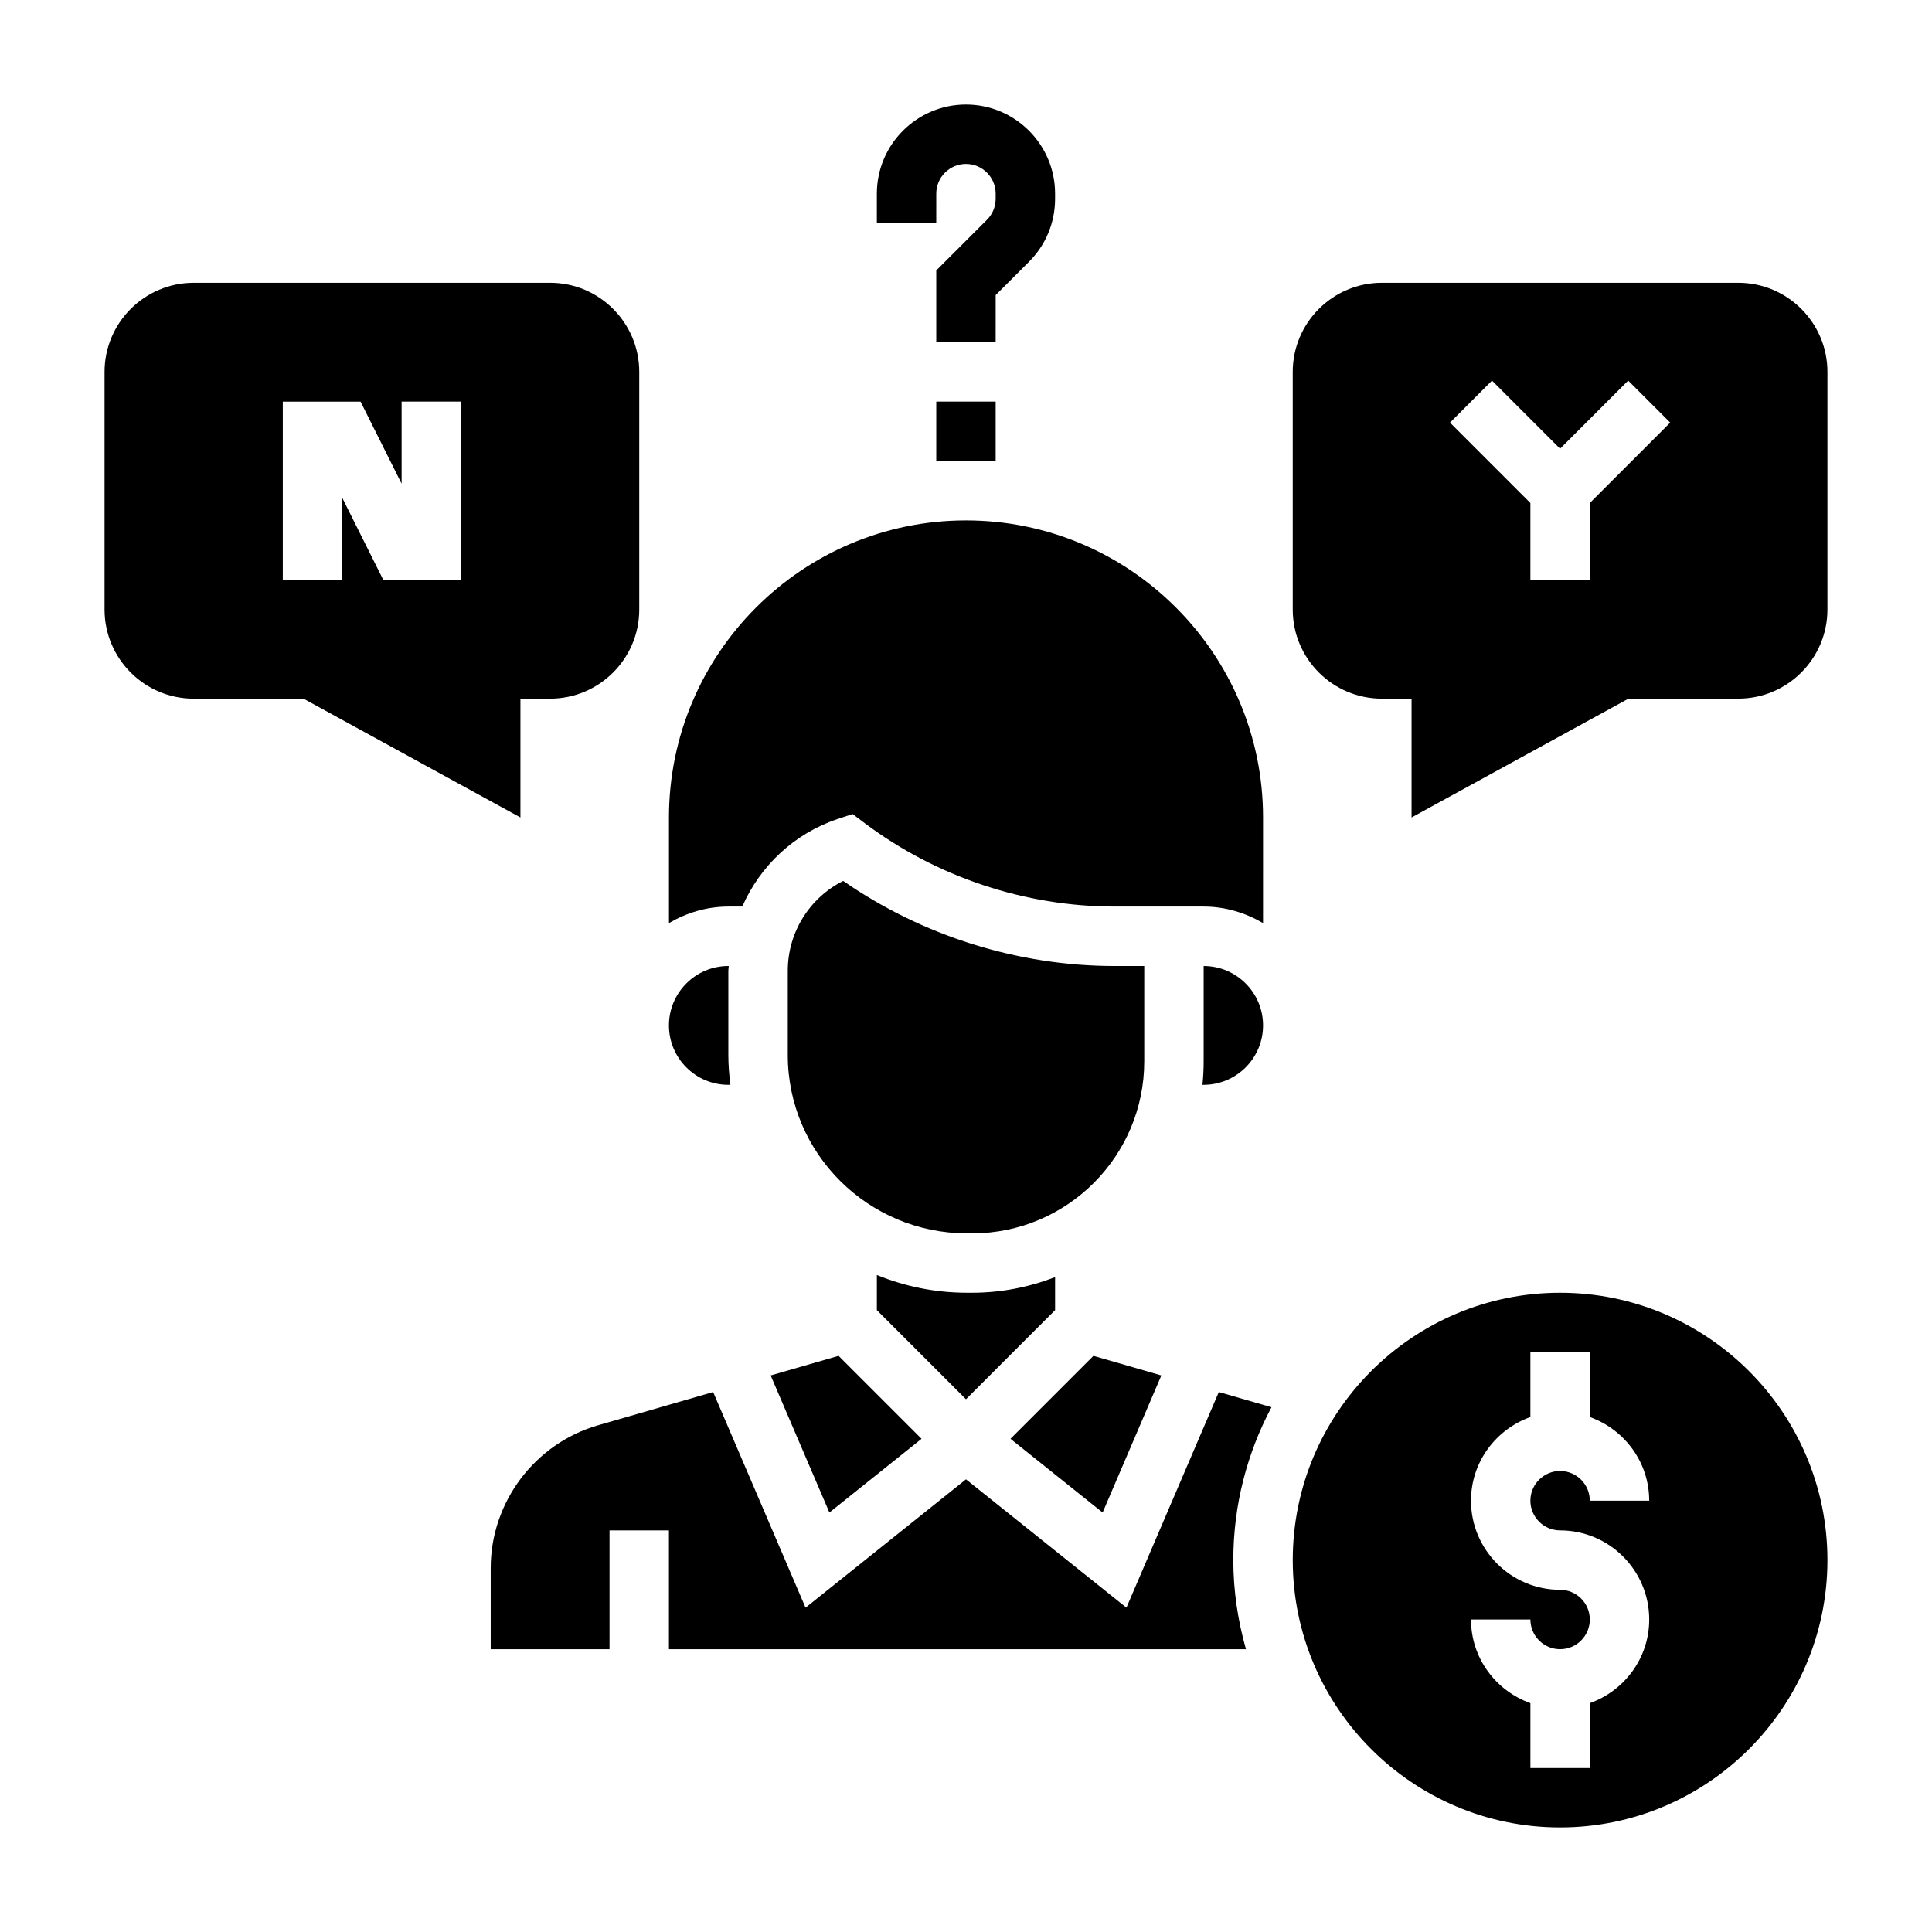 <?xml version="1.0" encoding="UTF-8"?>
<!-- Uploaded to: SVG Repo, www.svgrepo.com, Generator: SVG Repo Mixer Tools -->
<svg fill="#000000" width="800px" height="800px" version="1.1" viewBox="144 144 512 512" xmlns="http://www.w3.org/2000/svg">
 <g>
  <path d="m363.8 544.83 24.418-19.531-21.988-21.984-17.996 5.195z"/>
  <path d="m400.27 470.85h1.387c25.137 0 45.578-20.453 45.578-45.586v-25.262h-7.871c-25.566 0-50.926-7.981-71.91-22.547-8.922 4.473-14.684 13.625-14.684 23.82v22.34c0 26.051 21.309 47.234 47.5 47.234z"/>
  <path d="m423.61 491.2v-8.746c-6.832 2.629-14.215 4.133-21.961 4.133h-1.387c-8.453 0-16.508-1.691-23.883-4.699v9.312l23.617 23.617z"/>
  <path d="m340.71 384.25c4.715-10.73 13.68-19.332 25.316-23.215l3.914-1.309 3.297 2.481c18.957 14.211 42.438 22.043 66.125 22.043h23.613c5.762 0 11.09 1.668 15.742 4.375l0.004-27.992c0-43.406-35.312-78.719-78.719-78.719s-78.719 35.312-78.719 78.719v27.992c4.648-2.707 9.98-4.375 15.742-4.375z"/>
  <path d="m462.98 425.26c0 2.102-0.109 4.18-0.316 6.227h0.316c8.684 0 15.742-7.062 15.742-15.742 0-8.684-7.062-15.742-15.742-15.742z"/>
  <path d="m557.44 486.59c-39.062 0-70.848 31.781-70.848 70.848 0 39.07 31.789 70.848 70.848 70.848 39.062 0 70.848-31.781 70.848-70.848 0.004-39.066-31.785-70.848-70.848-70.848zm0 62.977c13.02 0 23.617 10.598 23.617 23.617 0 10.25-6.606 18.91-15.742 22.168v17.191h-15.742v-17.191c-9.141-3.258-15.742-11.918-15.742-22.168h15.742c0 4.344 3.535 7.871 7.871 7.871 4.336 0 7.871-3.527 7.871-7.871s-3.535-7.871-7.871-7.871c-13.02 0-23.617-10.598-23.617-23.617 0-10.25 6.606-18.91 15.742-22.168v-17.191h15.742v17.191c9.141 3.258 15.742 11.918 15.742 22.168h-15.742c0-4.344-3.535-7.871-7.871-7.871s-7.871 3.527-7.871 7.871 3.535 7.871 7.871 7.871z"/>
  <path d="m467 512.9-24.488 57.145-42.516-34.008-42.516 34.016-24.488-57.145-30.488 8.801c-16.766 4.828-28.461 20.383-28.461 37.809v21.539h31.488v-31.488h15.742v31.488h152.92c-2.133-7.516-3.352-15.422-3.352-23.617 0-14.633 3.676-28.41 10.117-40.508z"/>
  <path d="m451.77 508.51-17.996-5.195-21.988 21.984 24.422 19.531z"/>
  <path d="m337.02 431.49h0.551c-0.332-2.582-0.551-5.207-0.551-7.875v-22.34c0-0.434 0.086-0.844 0.102-1.273h-0.102c-8.684 0-15.742 7.062-15.742 15.742-0.004 8.684 7.059 15.746 15.742 15.746z"/>
  <path d="m604.67 218.94h-94.465c-13.02 0-23.617 10.598-23.617 23.617v62.977c0 13.02 10.598 23.617 23.617 23.617h7.871v31.488l57.488-31.488 29.105-0.004c13.02 0 23.617-10.598 23.617-23.617v-62.977c0-13.016-10.598-23.613-23.617-23.613zm-39.359 58.363v20.359h-15.742v-20.355l-21.309-21.309 11.133-11.133 18.043 18.047 18.051-18.051 11.133 11.133z"/>
  <path d="m281.92 329.15h7.871c13.02 0 23.617-10.598 23.617-23.617v-62.977c0-13.02-10.598-23.617-23.617-23.617l-94.465 0.004c-13.02 0-23.617 10.598-23.617 23.617v62.977c0 13.02 10.598 23.617 23.617 23.617h29.102l57.492 31.484zm-15.742-31.484h-20.609l-10.879-21.762v21.762h-15.746v-47.23h20.609l10.879 21.754v-21.758h15.742z"/>
  <path d="m392.12 195.32c0-4.336 3.535-7.871 7.871-7.871 4.336 0 7.871 3.535 7.871 7.871v1.348c0 2.102-0.82 4.086-2.305 5.574l-13.438 13.438v19.004h15.742l0.004-12.488 8.824-8.824c4.465-4.453 6.918-10.391 6.918-16.703v-1.348c0-13.02-10.598-23.617-23.617-23.617-13.02 0-23.617 10.598-23.617 23.617v7.871h15.742z"/>
  <path d="m392.12 250.43h15.742v15.742h-15.742z"/>
 </g>
</svg>